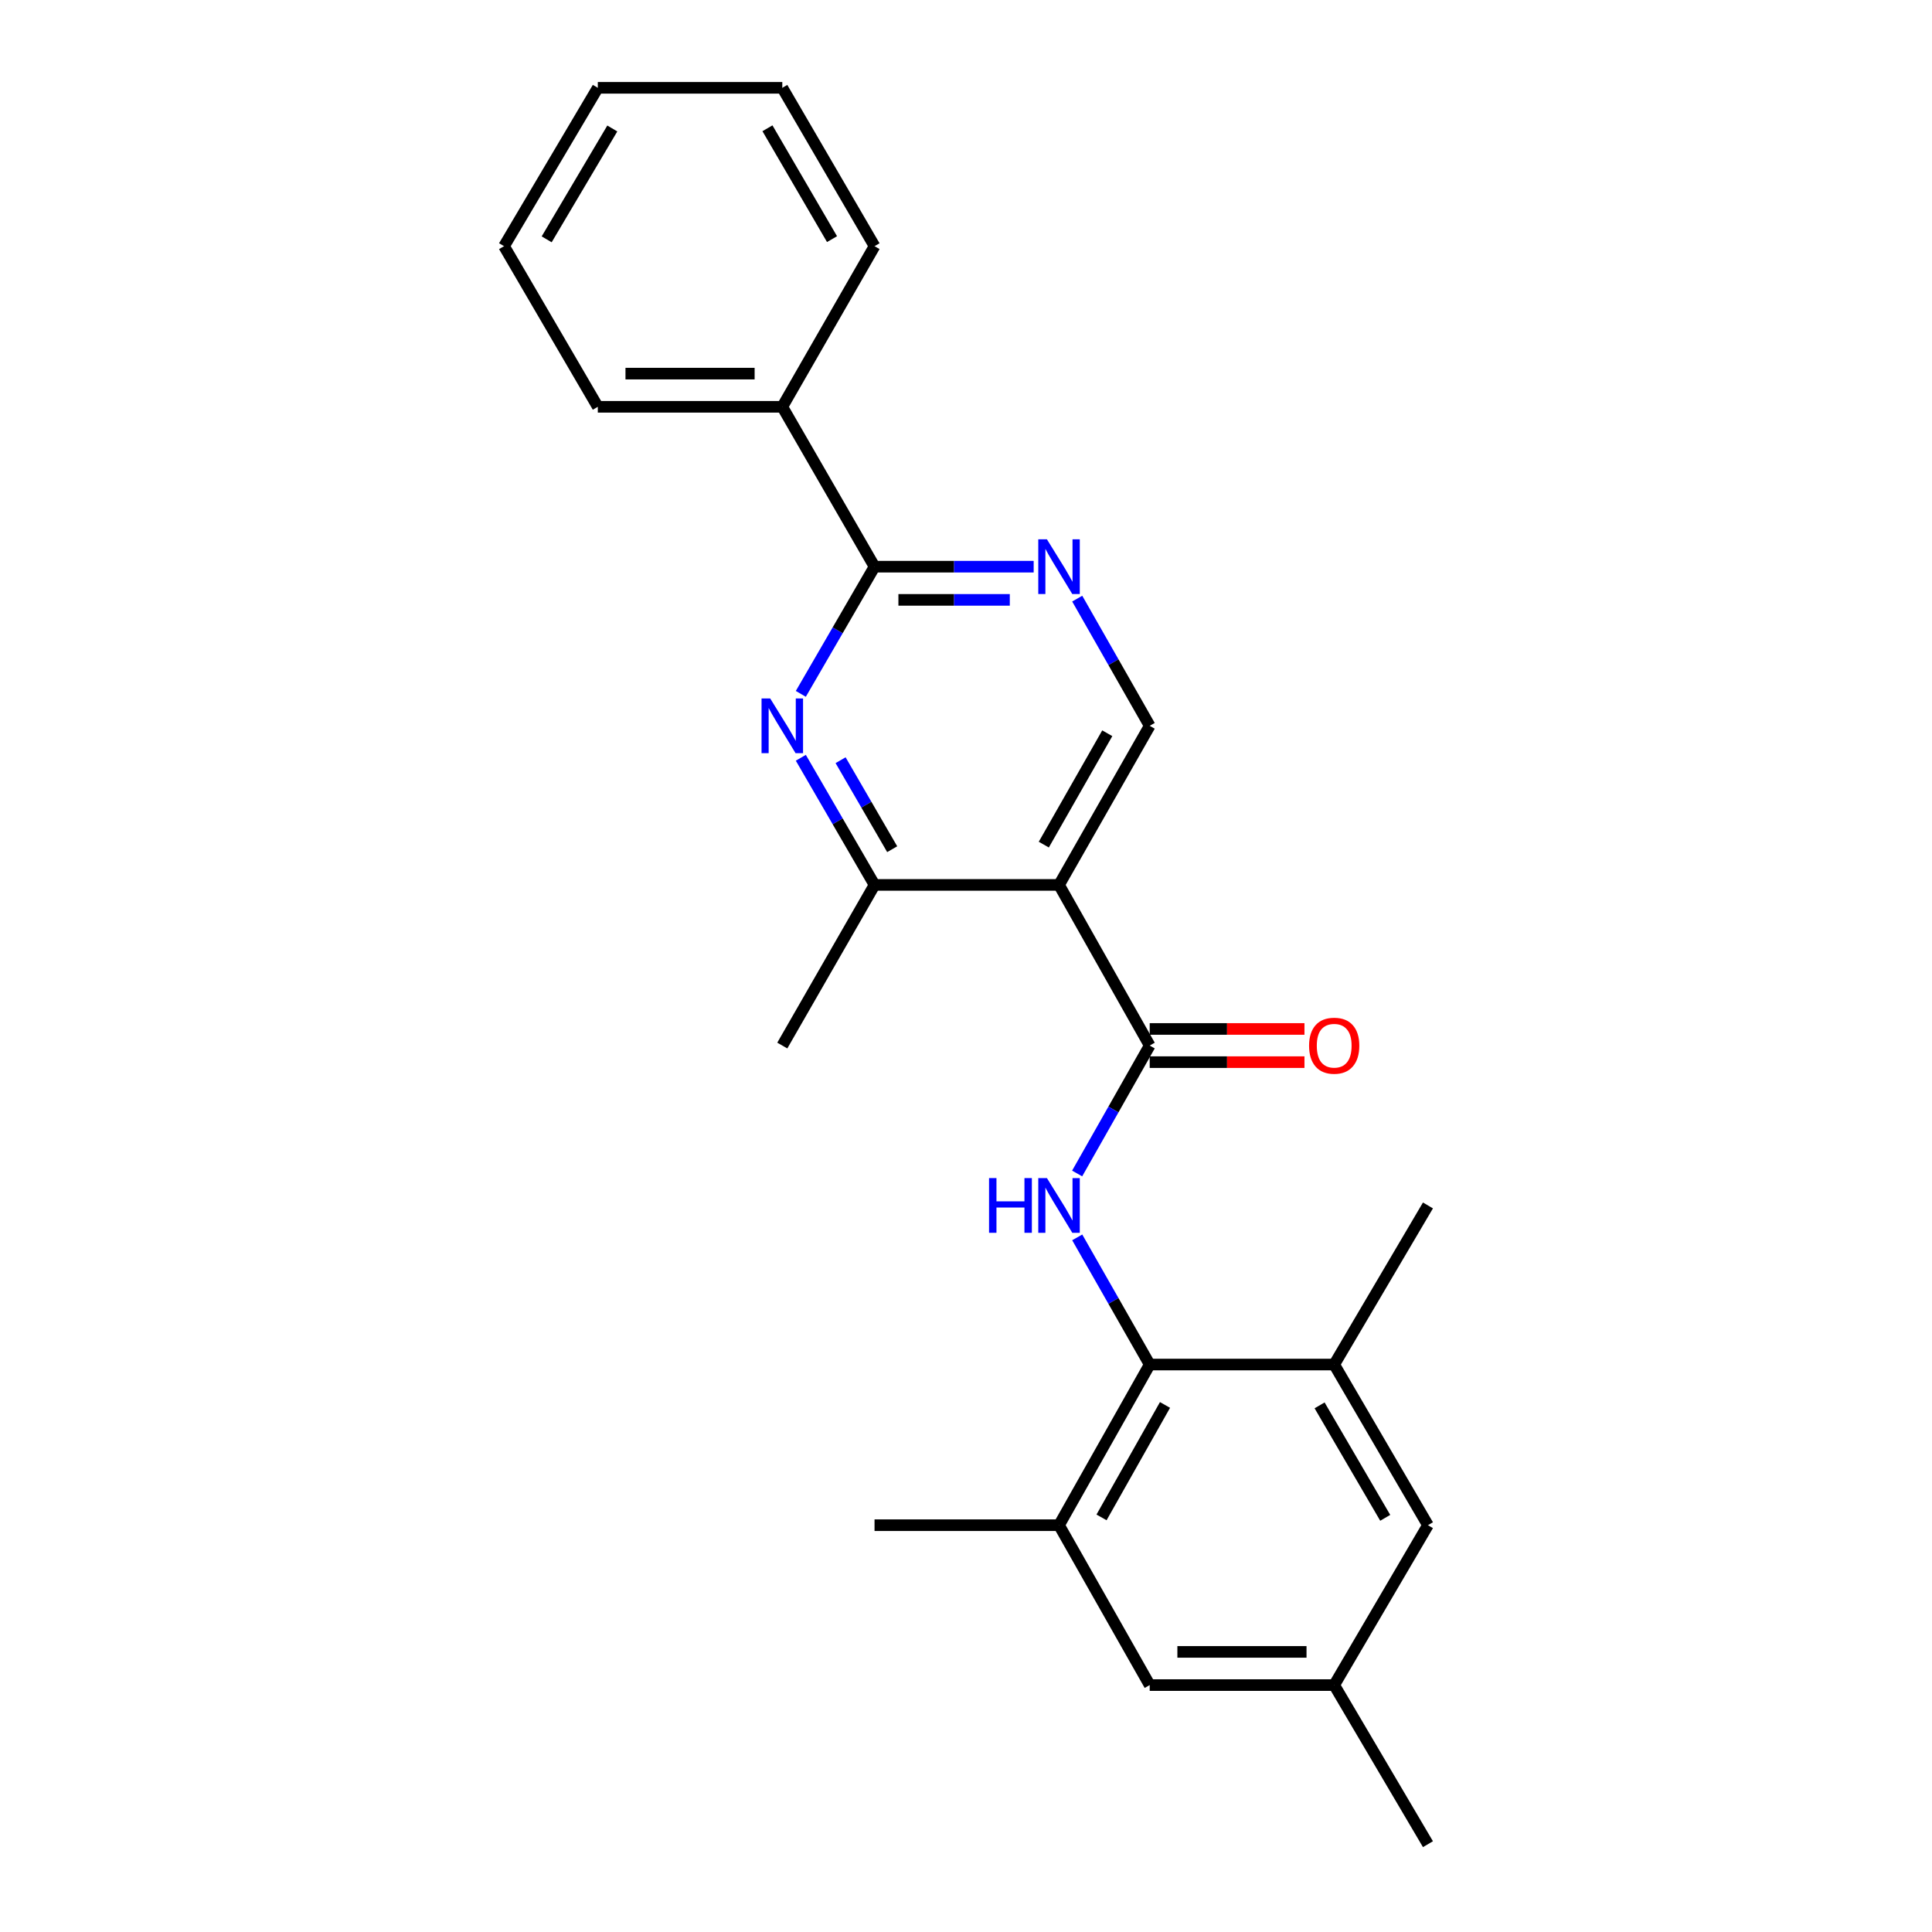 <?xml version='1.0' encoding='iso-8859-1'?>
<svg version='1.1' baseProfile='full'
              xmlns='http://www.w3.org/2000/svg'
                      xmlns:rdkit='http://www.rdkit.org/xml'
                      xmlns:xlink='http://www.w3.org/1999/xlink'
                  xml:space='preserve'
width='1000px' height='1000px' viewBox='0 0 1000 1000'>
<!-- END OF HEADER -->
<rect style='opacity:1.0;fill:#FFFFFF;stroke:none' width='1000' height='1000' x='0' y='0'> </rect>
<path class='bond-0' d='M 595.085,541.175 L 548.151,458.033' style='fill:none;fill-rule:evenodd;stroke:#000000;stroke-width:6px;stroke-linecap:butt;stroke-linejoin:miter;stroke-opacity:1' />
<path class='bond-1' d='M 595.085,541.175 L 576.308,574.286' style='fill:none;fill-rule:evenodd;stroke:#000000;stroke-width:6px;stroke-linecap:butt;stroke-linejoin:miter;stroke-opacity:1' />
<path class='bond-1' d='M 576.308,574.286 L 557.53,607.396' style='fill:none;fill-rule:evenodd;stroke:#0000FF;stroke-width:6px;stroke-linecap:butt;stroke-linejoin:miter;stroke-opacity:1' />
<path class='bond-10' d='M 595.085,549.764 L 635.137,549.764' style='fill:none;fill-rule:evenodd;stroke:#000000;stroke-width:6px;stroke-linecap:butt;stroke-linejoin:miter;stroke-opacity:1' />
<path class='bond-10' d='M 635.137,549.764 L 675.189,549.764' style='fill:none;fill-rule:evenodd;stroke:#FF0000;stroke-width:6px;stroke-linecap:butt;stroke-linejoin:miter;stroke-opacity:1' />
<path class='bond-10' d='M 595.085,532.586 L 635.137,532.586' style='fill:none;fill-rule:evenodd;stroke:#000000;stroke-width:6px;stroke-linecap:butt;stroke-linejoin:miter;stroke-opacity:1' />
<path class='bond-10' d='M 635.137,532.586 L 675.189,532.586' style='fill:none;fill-rule:evenodd;stroke:#FF0000;stroke-width:6px;stroke-linecap:butt;stroke-linejoin:miter;stroke-opacity:1' />
<path class='bond-5' d='M 548.151,458.033 L 452.66,458.033' style='fill:none;fill-rule:evenodd;stroke:#000000;stroke-width:6px;stroke-linecap:butt;stroke-linejoin:miter;stroke-opacity:1' />
<path class='bond-7' d='M 548.151,458.033 L 595.085,375.683' style='fill:none;fill-rule:evenodd;stroke:#000000;stroke-width:6px;stroke-linecap:butt;stroke-linejoin:miter;stroke-opacity:1' />
<path class='bond-7' d='M 540.267,437.175 L 573.121,379.53' style='fill:none;fill-rule:evenodd;stroke:#000000;stroke-width:6px;stroke-linecap:butt;stroke-linejoin:miter;stroke-opacity:1' />
<path class='bond-3' d='M 557.572,640.464 L 576.329,673.374' style='fill:none;fill-rule:evenodd;stroke:#0000FF;stroke-width:6px;stroke-linecap:butt;stroke-linejoin:miter;stroke-opacity:1' />
<path class='bond-3' d='M 576.329,673.374 L 595.085,706.284' style='fill:none;fill-rule:evenodd;stroke:#000000;stroke-width:6px;stroke-linecap:butt;stroke-linejoin:miter;stroke-opacity:1' />
<path class='bond-2' d='M 414.504,392.223 L 433.582,425.128' style='fill:none;fill-rule:evenodd;stroke:#0000FF;stroke-width:6px;stroke-linecap:butt;stroke-linejoin:miter;stroke-opacity:1' />
<path class='bond-2' d='M 433.582,425.128 L 452.66,458.033' style='fill:none;fill-rule:evenodd;stroke:#000000;stroke-width:6px;stroke-linecap:butt;stroke-linejoin:miter;stroke-opacity:1' />
<path class='bond-2' d='M 435.089,393.478 L 448.443,416.512' style='fill:none;fill-rule:evenodd;stroke:#0000FF;stroke-width:6px;stroke-linecap:butt;stroke-linejoin:miter;stroke-opacity:1' />
<path class='bond-2' d='M 448.443,416.512 L 461.798,439.545' style='fill:none;fill-rule:evenodd;stroke:#000000;stroke-width:6px;stroke-linecap:butt;stroke-linejoin:miter;stroke-opacity:1' />
<path class='bond-24' d='M 414.502,359.143 L 433.581,326.229' style='fill:none;fill-rule:evenodd;stroke:#0000FF;stroke-width:6px;stroke-linecap:butt;stroke-linejoin:miter;stroke-opacity:1' />
<path class='bond-24' d='M 433.581,326.229 L 452.66,293.315' style='fill:none;fill-rule:evenodd;stroke:#000000;stroke-width:6px;stroke-linecap:butt;stroke-linejoin:miter;stroke-opacity:1' />
<path class='bond-8' d='M 595.085,706.284 L 548.151,789.436' style='fill:none;fill-rule:evenodd;stroke:#000000;stroke-width:6px;stroke-linecap:butt;stroke-linejoin:miter;stroke-opacity:1' />
<path class='bond-8' d='M 603.005,727.201 L 570.151,785.407' style='fill:none;fill-rule:evenodd;stroke:#000000;stroke-width:6px;stroke-linecap:butt;stroke-linejoin:miter;stroke-opacity:1' />
<path class='bond-9' d='M 595.085,706.284 L 690.576,706.284' style='fill:none;fill-rule:evenodd;stroke:#000000;stroke-width:6px;stroke-linecap:butt;stroke-linejoin:miter;stroke-opacity:1' />
<path class='bond-4' d='M 452.66,293.315 L 493.842,293.315' style='fill:none;fill-rule:evenodd;stroke:#000000;stroke-width:6px;stroke-linecap:butt;stroke-linejoin:miter;stroke-opacity:1' />
<path class='bond-4' d='M 493.842,293.315 L 535.024,293.315' style='fill:none;fill-rule:evenodd;stroke:#0000FF;stroke-width:6px;stroke-linecap:butt;stroke-linejoin:miter;stroke-opacity:1' />
<path class='bond-4' d='M 465.015,310.493 L 493.842,310.493' style='fill:none;fill-rule:evenodd;stroke:#000000;stroke-width:6px;stroke-linecap:butt;stroke-linejoin:miter;stroke-opacity:1' />
<path class='bond-4' d='M 493.842,310.493 L 522.669,310.493' style='fill:none;fill-rule:evenodd;stroke:#0000FF;stroke-width:6px;stroke-linecap:butt;stroke-linejoin:miter;stroke-opacity:1' />
<path class='bond-13' d='M 452.66,293.315 L 404.915,210.564' style='fill:none;fill-rule:evenodd;stroke:#000000;stroke-width:6px;stroke-linecap:butt;stroke-linejoin:miter;stroke-opacity:1' />
<path class='bond-15' d='M 452.66,458.033 L 404.915,541.175' style='fill:none;fill-rule:evenodd;stroke:#000000;stroke-width:6px;stroke-linecap:butt;stroke-linejoin:miter;stroke-opacity:1' />
<path class='bond-6' d='M 557.57,309.845 L 576.328,342.764' style='fill:none;fill-rule:evenodd;stroke:#0000FF;stroke-width:6px;stroke-linecap:butt;stroke-linejoin:miter;stroke-opacity:1' />
<path class='bond-6' d='M 576.328,342.764 L 595.085,375.683' style='fill:none;fill-rule:evenodd;stroke:#000000;stroke-width:6px;stroke-linecap:butt;stroke-linejoin:miter;stroke-opacity:1' />
<path class='bond-11' d='M 548.151,789.436 L 595.085,872.196' style='fill:none;fill-rule:evenodd;stroke:#000000;stroke-width:6px;stroke-linecap:butt;stroke-linejoin:miter;stroke-opacity:1' />
<path class='bond-17' d='M 548.151,789.436 L 452.66,789.436' style='fill:none;fill-rule:evenodd;stroke:#000000;stroke-width:6px;stroke-linecap:butt;stroke-linejoin:miter;stroke-opacity:1' />
<path class='bond-12' d='M 690.576,706.284 L 739.104,789.436' style='fill:none;fill-rule:evenodd;stroke:#000000;stroke-width:6px;stroke-linecap:butt;stroke-linejoin:miter;stroke-opacity:1' />
<path class='bond-12' d='M 683.019,727.416 L 716.989,785.622' style='fill:none;fill-rule:evenodd;stroke:#000000;stroke-width:6px;stroke-linecap:butt;stroke-linejoin:miter;stroke-opacity:1' />
<path class='bond-16' d='M 690.576,706.284 L 739.104,623.935' style='fill:none;fill-rule:evenodd;stroke:#000000;stroke-width:6px;stroke-linecap:butt;stroke-linejoin:miter;stroke-opacity:1' />
<path class='bond-25' d='M 595.085,872.196 L 690.576,872.196' style='fill:none;fill-rule:evenodd;stroke:#000000;stroke-width:6px;stroke-linecap:butt;stroke-linejoin:miter;stroke-opacity:1' />
<path class='bond-25' d='M 609.409,855.018 L 676.252,855.018' style='fill:none;fill-rule:evenodd;stroke:#000000;stroke-width:6px;stroke-linecap:butt;stroke-linejoin:miter;stroke-opacity:1' />
<path class='bond-14' d='M 739.104,789.436 L 690.576,872.196' style='fill:none;fill-rule:evenodd;stroke:#000000;stroke-width:6px;stroke-linecap:butt;stroke-linejoin:miter;stroke-opacity:1' />
<path class='bond-18' d='M 404.915,210.564 L 309.424,210.564' style='fill:none;fill-rule:evenodd;stroke:#000000;stroke-width:6px;stroke-linecap:butt;stroke-linejoin:miter;stroke-opacity:1' />
<path class='bond-18' d='M 390.591,193.386 L 323.748,193.386' style='fill:none;fill-rule:evenodd;stroke:#000000;stroke-width:6px;stroke-linecap:butt;stroke-linejoin:miter;stroke-opacity:1' />
<path class='bond-19' d='M 404.915,210.564 L 452.66,127.422' style='fill:none;fill-rule:evenodd;stroke:#000000;stroke-width:6px;stroke-linecap:butt;stroke-linejoin:miter;stroke-opacity:1' />
<path class='bond-20' d='M 690.576,872.196 L 739.104,954.545' style='fill:none;fill-rule:evenodd;stroke:#000000;stroke-width:6px;stroke-linecap:butt;stroke-linejoin:miter;stroke-opacity:1' />
<path class='bond-21' d='M 309.424,210.564 L 260.896,127.422' style='fill:none;fill-rule:evenodd;stroke:#000000;stroke-width:6px;stroke-linecap:butt;stroke-linejoin:miter;stroke-opacity:1' />
<path class='bond-22' d='M 452.66,127.422 L 404.915,45.455' style='fill:none;fill-rule:evenodd;stroke:#000000;stroke-width:6px;stroke-linecap:butt;stroke-linejoin:miter;stroke-opacity:1' />
<path class='bond-22' d='M 430.655,123.773 L 397.233,66.396' style='fill:none;fill-rule:evenodd;stroke:#000000;stroke-width:6px;stroke-linecap:butt;stroke-linejoin:miter;stroke-opacity:1' />
<path class='bond-26' d='M 260.896,127.422 L 309.424,45.455' style='fill:none;fill-rule:evenodd;stroke:#000000;stroke-width:6px;stroke-linecap:butt;stroke-linejoin:miter;stroke-opacity:1' />
<path class='bond-26' d='M 282.957,123.879 L 316.926,66.501' style='fill:none;fill-rule:evenodd;stroke:#000000;stroke-width:6px;stroke-linecap:butt;stroke-linejoin:miter;stroke-opacity:1' />
<path class='bond-23' d='M 404.915,45.455 L 309.424,45.455' style='fill:none;fill-rule:evenodd;stroke:#000000;stroke-width:6px;stroke-linecap:butt;stroke-linejoin:miter;stroke-opacity:1' />
<path  class='atom-2' d='M 511.931 609.775
L 515.771 609.775
L 515.771 621.815
L 530.251 621.815
L 530.251 609.775
L 534.091 609.775
L 534.091 638.095
L 530.251 638.095
L 530.251 625.015
L 515.771 625.015
L 515.771 638.095
L 511.931 638.095
L 511.931 609.775
' fill='#0000FF'/>
<path  class='atom-2' d='M 541.891 609.775
L 551.171 624.775
Q 552.091 626.255, 553.571 628.935
Q 555.051 631.615, 555.131 631.775
L 555.131 609.775
L 558.891 609.775
L 558.891 638.095
L 555.011 638.095
L 545.051 621.695
Q 543.891 619.775, 542.651 617.575
Q 541.451 615.375, 541.091 614.695
L 541.091 638.095
L 537.411 638.095
L 537.411 609.775
L 541.891 609.775
' fill='#0000FF'/>
<path  class='atom-3' d='M 398.655 361.523
L 407.935 376.523
Q 408.855 378.003, 410.335 380.683
Q 411.815 383.363, 411.895 383.523
L 411.895 361.523
L 415.655 361.523
L 415.655 389.843
L 411.775 389.843
L 401.815 373.443
Q 400.655 371.523, 399.415 369.323
Q 398.215 367.123, 397.855 366.443
L 397.855 389.843
L 394.175 389.843
L 394.175 361.523
L 398.655 361.523
' fill='#0000FF'/>
<path  class='atom-7' d='M 541.891 279.155
L 551.171 294.155
Q 552.091 295.635, 553.571 298.315
Q 555.051 300.995, 555.131 301.155
L 555.131 279.155
L 558.891 279.155
L 558.891 307.475
L 555.011 307.475
L 545.051 291.075
Q 543.891 289.155, 542.651 286.955
Q 541.451 284.755, 541.091 284.075
L 541.091 307.475
L 537.411 307.475
L 537.411 279.155
L 541.891 279.155
' fill='#0000FF'/>
<path  class='atom-11' d='M 677.576 541.255
Q 677.576 534.455, 680.936 530.655
Q 684.296 526.855, 690.576 526.855
Q 696.856 526.855, 700.216 530.655
Q 703.576 534.455, 703.576 541.255
Q 703.576 548.135, 700.176 552.055
Q 696.776 555.935, 690.576 555.935
Q 684.336 555.935, 680.936 552.055
Q 677.576 548.175, 677.576 541.255
M 690.576 552.735
Q 694.896 552.735, 697.216 549.855
Q 699.576 546.935, 699.576 541.255
Q 699.576 535.695, 697.216 532.895
Q 694.896 530.055, 690.576 530.055
Q 686.256 530.055, 683.896 532.855
Q 681.576 535.655, 681.576 541.255
Q 681.576 546.975, 683.896 549.855
Q 686.256 552.735, 690.576 552.735
' fill='#FF0000'/>
</svg>
